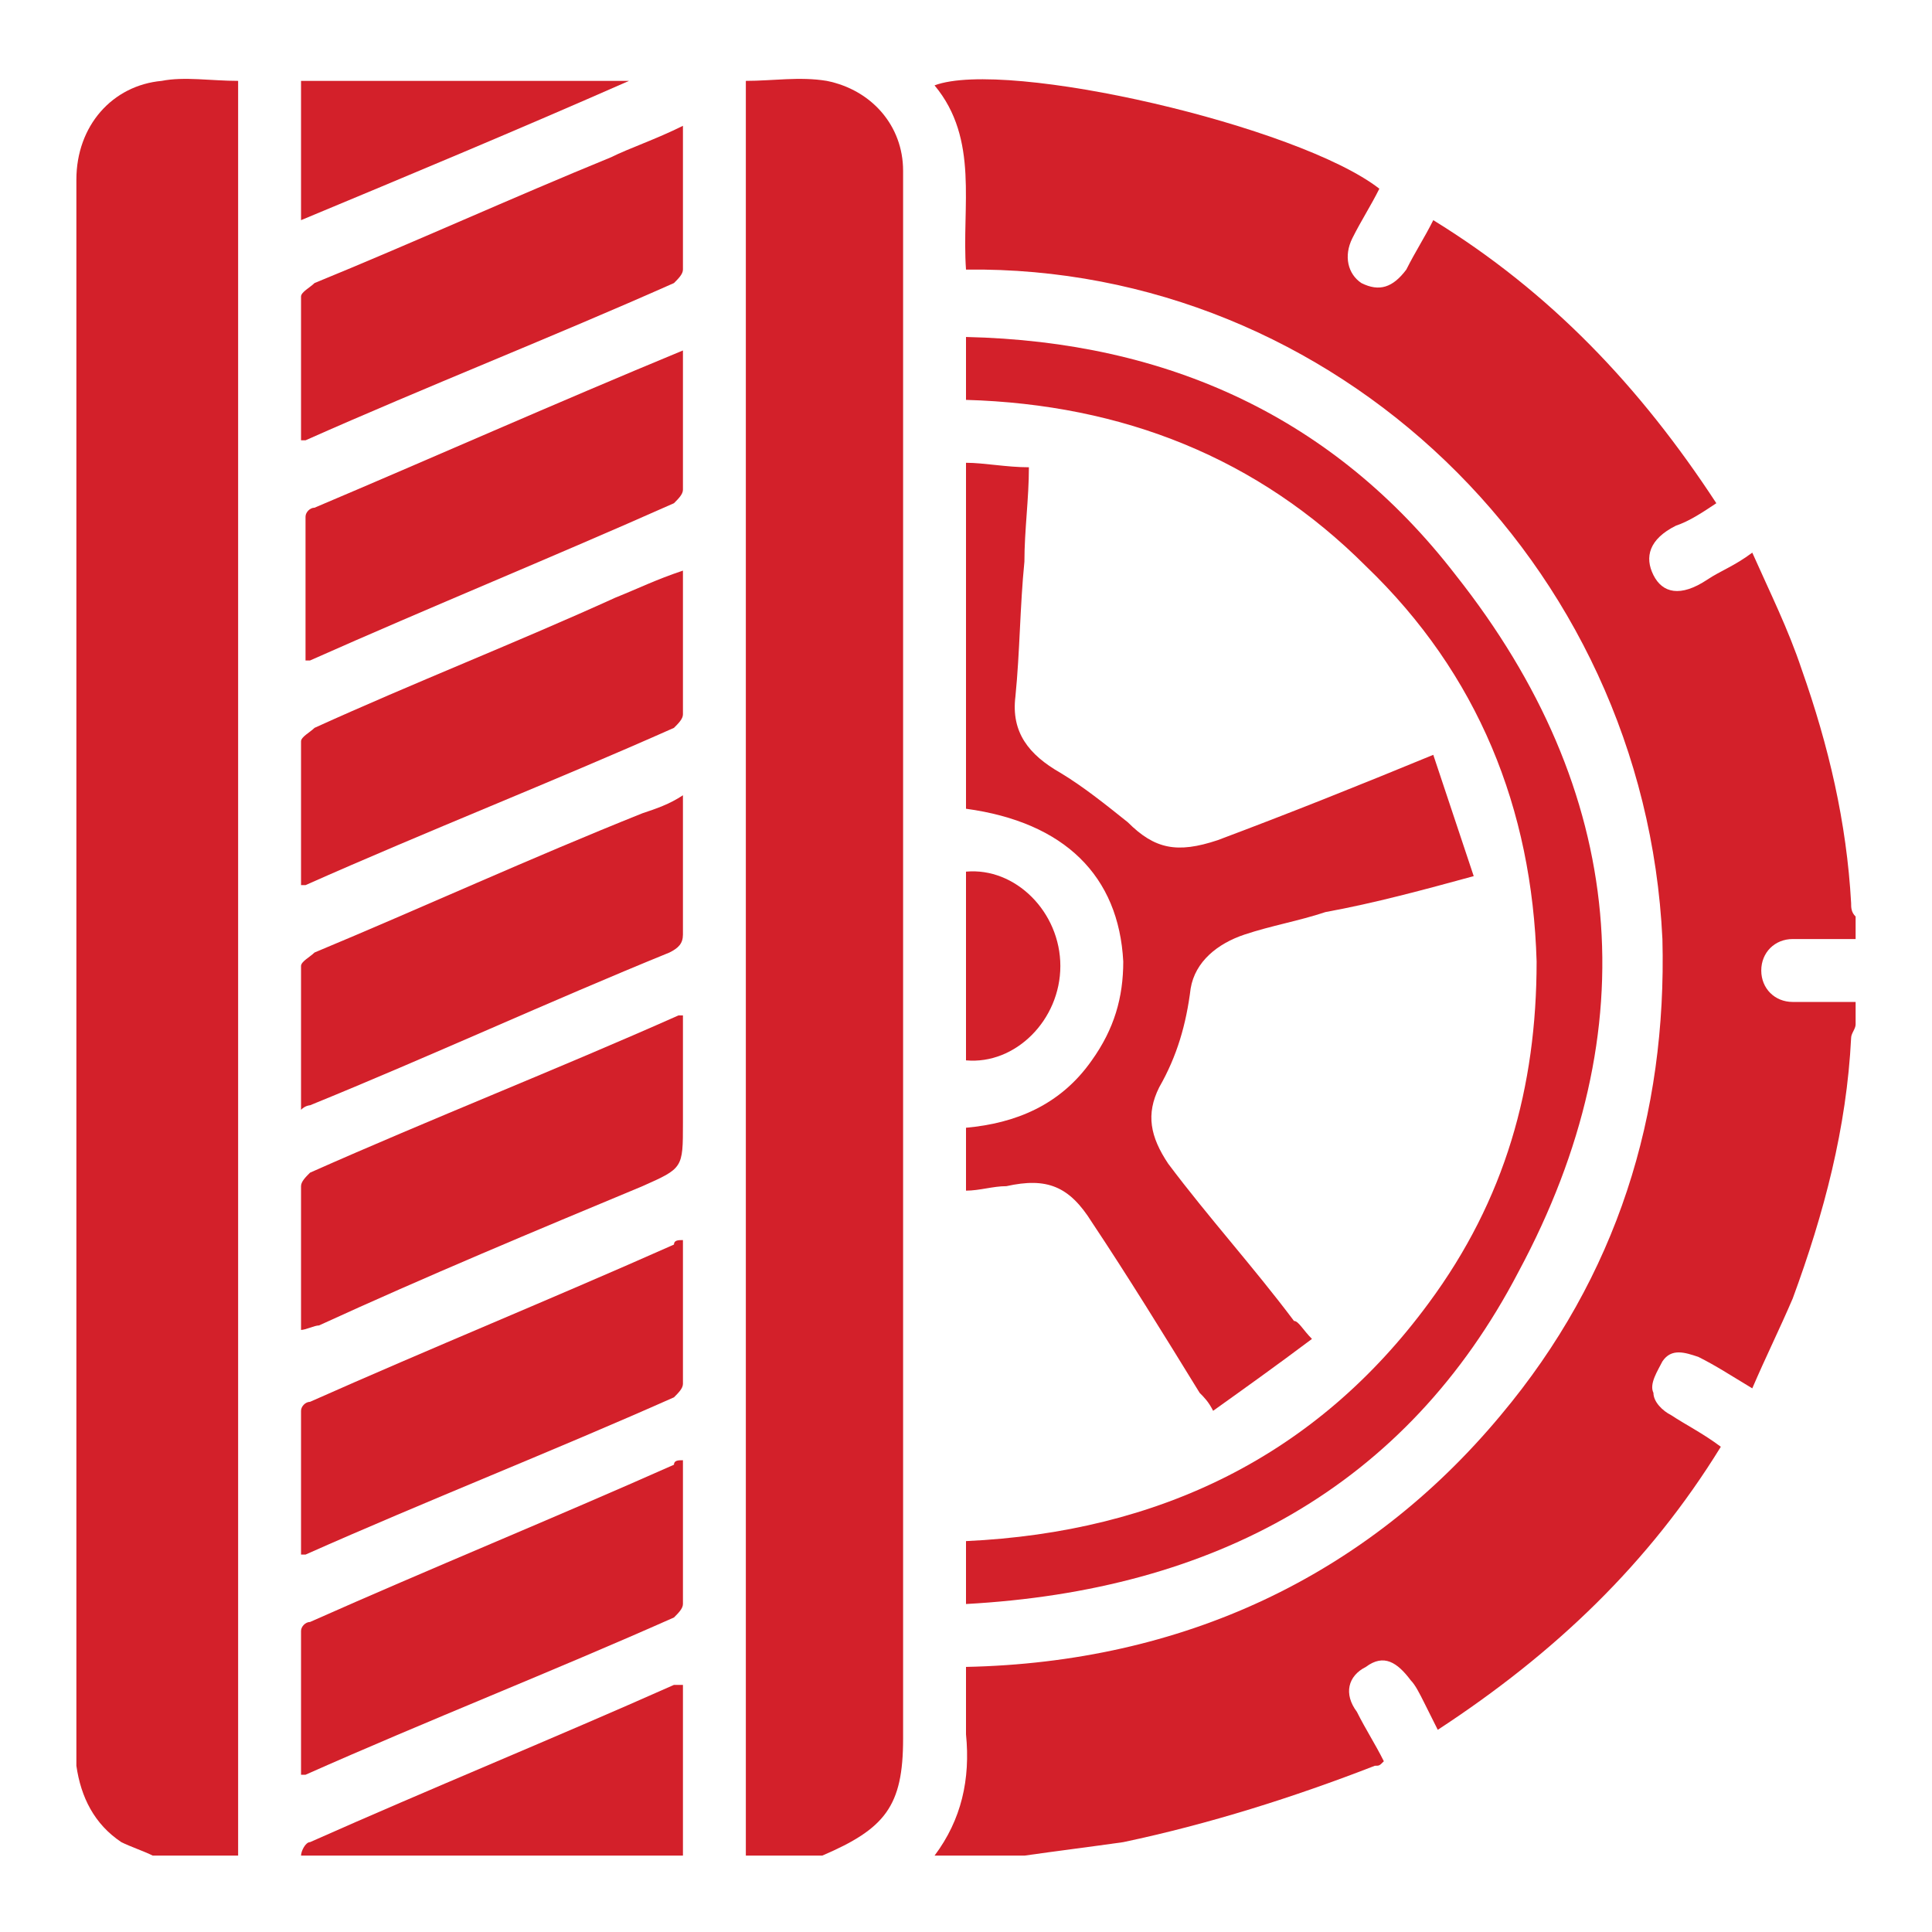<?xml version="1.0" encoding="UTF-8"?>
<svg xmlns="http://www.w3.org/2000/svg" xmlns:xlink="http://www.w3.org/1999/xlink" version="1.1" id="Layer_1" x="0px" y="0px" viewBox="0 0 43 43" style="enable-background:new 0 0 43 43;" xml:space="preserve">
<style type="text/css">
	.st0{fill:#D3202A;}
</style>
<g>
	<g>
		<path class="st0" d="M20.8,41.3c0.6-0.8,0.8-1.7,0.7-2.7c0-0.5,0-1,0-1.5c4.8-0.1,8.9-2,11.9-5.6c2.6-3.1,3.7-6.7,3.6-10.6    C36.6,12.5,29.7,5.9,21.5,6c-0.1-1.4,0.3-2.9-0.7-4.1c1.6-0.6,8.1,0.9,9.9,2.3c-0.2,0.4-0.4,0.7-0.6,1.1c-0.2,0.4-0.1,0.8,0.2,1    c0.4,0.2,0.7,0.1,1-0.3c0.2-0.4,0.4-0.7,0.6-1.1c2.6,1.6,4.6,3.7,6.3,6.3c-0.3,0.2-0.6,0.4-0.9,0.5c-0.6,0.3-0.7,0.7-0.5,1.1    c0.2,0.4,0.6,0.5,1.2,0.1c0.3-0.2,0.6-0.3,1-0.6c0.4,0.9,0.8,1.7,1.1,2.6c0.6,1.7,1,3.4,1.1,5.2c0,0.1,0,0.2,0.1,0.3    c0,0.2,0,0.3,0,0.5c-0.5,0-0.9,0-1.4,0c-0.4,0-0.7,0.3-0.7,0.7c0,0.4,0.3,0.7,0.7,0.7c0.5,0,0.9,0,1.4,0c0,0.2,0,0.3,0,0.5    c0,0.1-0.1,0.2-0.1,0.3c-0.1,2-0.6,3.9-1.3,5.8c-0.3,0.7-0.6,1.3-0.9,2c-0.5-0.3-0.8-0.5-1.2-0.7c-0.3-0.1-0.6-0.2-0.8,0.1    c-0.1,0.2-0.3,0.5-0.2,0.7c0,0.2,0.2,0.4,0.4,0.5c0.3,0.2,0.7,0.4,1.1,0.7c-1.6,2.6-3.7,4.6-6.3,6.3c-0.1-0.2-0.2-0.4-0.3-0.6    c-0.1-0.2-0.2-0.4-0.3-0.5c-0.3-0.4-0.6-0.6-1-0.3c-0.4,0.2-0.5,0.6-0.2,1c0.2,0.4,0.4,0.7,0.6,1.1c-0.1,0.1-0.1,0.1-0.2,0.1    C28.8,40,26.9,40.6,25,41c-0.7,0.1-1.5,0.2-2.2,0.3C22.1,41.3,21.4,41.3,20.8,41.3z"></path>
		<path class="st0" d="M3.4,41.3c-0.2-0.1-0.5-0.2-0.7-0.3c-0.6-0.4-0.9-1-1-1.7c0-0.1,0-0.1,0-0.2c0-11.7,0-23.4,0-35.1    c0-1.2,0.8-2.1,1.9-2.2c0.5-0.1,1.1,0,1.7,0c0,0.2,0,0.4,0,0.5c0,12.8,0,25.6,0,38.5c0,0.2,0,0.4,0,0.5C4.7,41.3,4,41.3,3.4,41.3z    "></path>
		<path class="st0" d="M16.6,41.3c0-13.2,0-26.3,0-39.5c0.6,0,1.2-0.1,1.8,0c1,0.2,1.7,1,1.7,2c0,0.2,0,0.3,0,0.5    c0,11.5,0,23,0,34.4c0,1.5-0.4,2-1.8,2.6C17.7,41.3,17.2,41.3,16.6,41.3z"></path>
		<path class="st0" d="M6.7,41.3C6.7,41.2,6.8,41,6.9,41c2.7-1.2,5.4-2.3,8.1-3.5c0,0,0.1,0,0.2,0c0,1.3,0,2.6,0,3.8    C12.3,41.3,9.5,41.3,6.7,41.3z"></path>
		<path class="st0" d="M21.5,35.7c0-0.5,0-1,0-1.4c4.3-0.2,7.8-1.9,10.3-5.3c1.7-2.3,2.4-4.8,2.4-7.6c-0.1-3.4-1.3-6.4-3.8-8.8    c-2.4-2.4-5.4-3.6-8.9-3.7c0-0.1,0-0.2,0-0.2c0-0.4,0-0.7,0-1.2c4.5,0.1,8.2,1.8,10.9,5.3c3.8,4.8,4.3,10.1,1.4,15.5    C31.3,33.1,27,35.4,21.5,35.7z"></path>
		<path class="st0" d="M29.2,29.8c-0.8,0.6-1.5,1.1-2.2,1.6c-0.1-0.2-0.2-0.3-0.3-0.4c-0.8-1.3-1.6-2.6-2.4-3.8    c-0.5-0.8-1-1-1.9-0.8c-0.3,0-0.6,0.1-0.9,0.1c0-0.5,0-0.9,0-1.4c1.1-0.1,2.1-0.5,2.8-1.5c0.5-0.7,0.7-1.4,0.7-2.2    c-0.1-1.9-1.3-3.1-3.5-3.4c0-2.6,0-5.1,0-7.7c0.4,0,0.9,0.1,1.4,0.1c0,0.7-0.1,1.4-0.1,2.1c-0.1,1-0.1,2-0.2,3    c-0.1,0.8,0.3,1.3,1,1.7c0.5,0.3,1,0.7,1.5,1.1c0.6,0.6,1.1,0.7,2,0.4c1.6-0.6,3.1-1.2,4.8-1.9c0.3,0.9,0.6,1.8,0.9,2.7    c-1.1,0.3-2.2,0.6-3.3,0.8c-0.6,0.2-1.2,0.3-1.8,0.5c-0.6,0.2-1.1,0.6-1.2,1.2c-0.1,0.8-0.3,1.5-0.7,2.2c-0.3,0.6-0.2,1.1,0.2,1.7    c0.9,1.2,1.9,2.3,2.8,3.5C28.9,29.4,29,29.6,29.2,29.8z"></path>
		<path class="st0" d="M15.2,2.8c0,1.1,0,2.2,0,3.2c0,0.1-0.1,0.2-0.2,0.3c-2.7,1.2-5.5,2.3-8.2,3.5c0,0,0,0-0.1,0    c0-1.1,0-2.1,0-3.2c0-0.1,0.2-0.2,0.3-0.3c2.2-0.9,4.4-1.9,6.6-2.8C14,3.3,14.6,3.1,15.2,2.8z"></path>
		<path class="st0" d="M15.2,7.8c0,1,0,2.1,0,3.1c0,0.1-0.1,0.2-0.2,0.3c-2.7,1.2-5.4,2.3-8.1,3.5c0,0-0.1,0-0.1,0    c0-1.1,0-2.1,0-3.2c0-0.1,0.1-0.2,0.2-0.2C9.6,10.2,12.3,9,15.2,7.8C15.1,7.8,15.1,7.8,15.2,7.8z"></path>
		<path class="st0" d="M15.2,12.7c0,1.1,0,2.2,0,3.2c0,0.1-0.1,0.2-0.2,0.3c-2.7,1.2-5.5,2.3-8.2,3.5c0,0,0,0-0.1,0    c0-1.1,0-2.1,0-3.2c0-0.1,0.2-0.2,0.3-0.3c2.2-1,4.5-1.9,6.7-2.9C14.2,13.1,14.6,12.9,15.2,12.7z"></path>
		<path class="st0" d="M6.7,24.7c0-1.1,0-2.2,0-3.2c0-0.1,0.2-0.2,0.3-0.3c2.4-1,4.8-2.1,7.3-3.1c0.3-0.1,0.6-0.2,0.9-0.4    c0,0.1,0,0.2,0,0.3c0,0.9,0,1.9,0,2.8c0,0.2-0.1,0.3-0.3,0.4c-2.7,1.1-5.3,2.3-8,3.4C6.9,24.6,6.8,24.6,6.7,24.7z"></path>
		<path class="st0" d="M6.7,29.6c0-1.1,0-2.2,0-3.2c0-0.1,0.1-0.2,0.2-0.3c2.7-1.2,5.5-2.3,8.2-3.5c0,0,0,0,0.1,0c0,0.8,0,1.6,0,2.4    c0,1,0,1-0.9,1.4c-2.4,1-4.8,2-7.2,3.1C7,29.5,6.8,29.6,6.7,29.6z"></path>
		<path class="st0" d="M15.2,27.6c0,1.1,0,2.1,0,3.2c0,0.1-0.1,0.2-0.2,0.3c-2.7,1.2-5.5,2.3-8.2,3.5c0,0,0,0-0.1,0    c0-1.1,0-2.1,0-3.2c0-0.1,0.1-0.2,0.2-0.2c2.7-1.2,5.4-2.3,8.1-3.5C15,27.6,15.1,27.6,15.2,27.6z"></path>
		<path class="st0" d="M15.2,32.5c0,1.1,0,2.1,0,3.2c0,0.1-0.1,0.2-0.2,0.3c-2.7,1.2-5.5,2.3-8.2,3.5c0,0,0,0-0.1,0    c0-1.1,0-2.1,0-3.2c0-0.1,0.1-0.2,0.2-0.2c2.7-1.2,5.4-2.3,8.1-3.5C15,32.5,15.1,32.5,15.2,32.5z"></path>
		<path class="st0" d="M14,1.8c-2.5,1.1-4.9,2.1-7.3,3.1c0-1.1,0-2.1,0-3.1C9.1,1.8,11.5,1.8,14,1.8z"></path>
		<path class="st0" d="M21.5,19.4c1.1-0.1,2.1,0.9,2.1,2.1c0,1.2-1,2.2-2.1,2.1C21.5,22.2,21.5,20.8,21.5,19.4z"></path>
	</g>
</g>
</svg>
